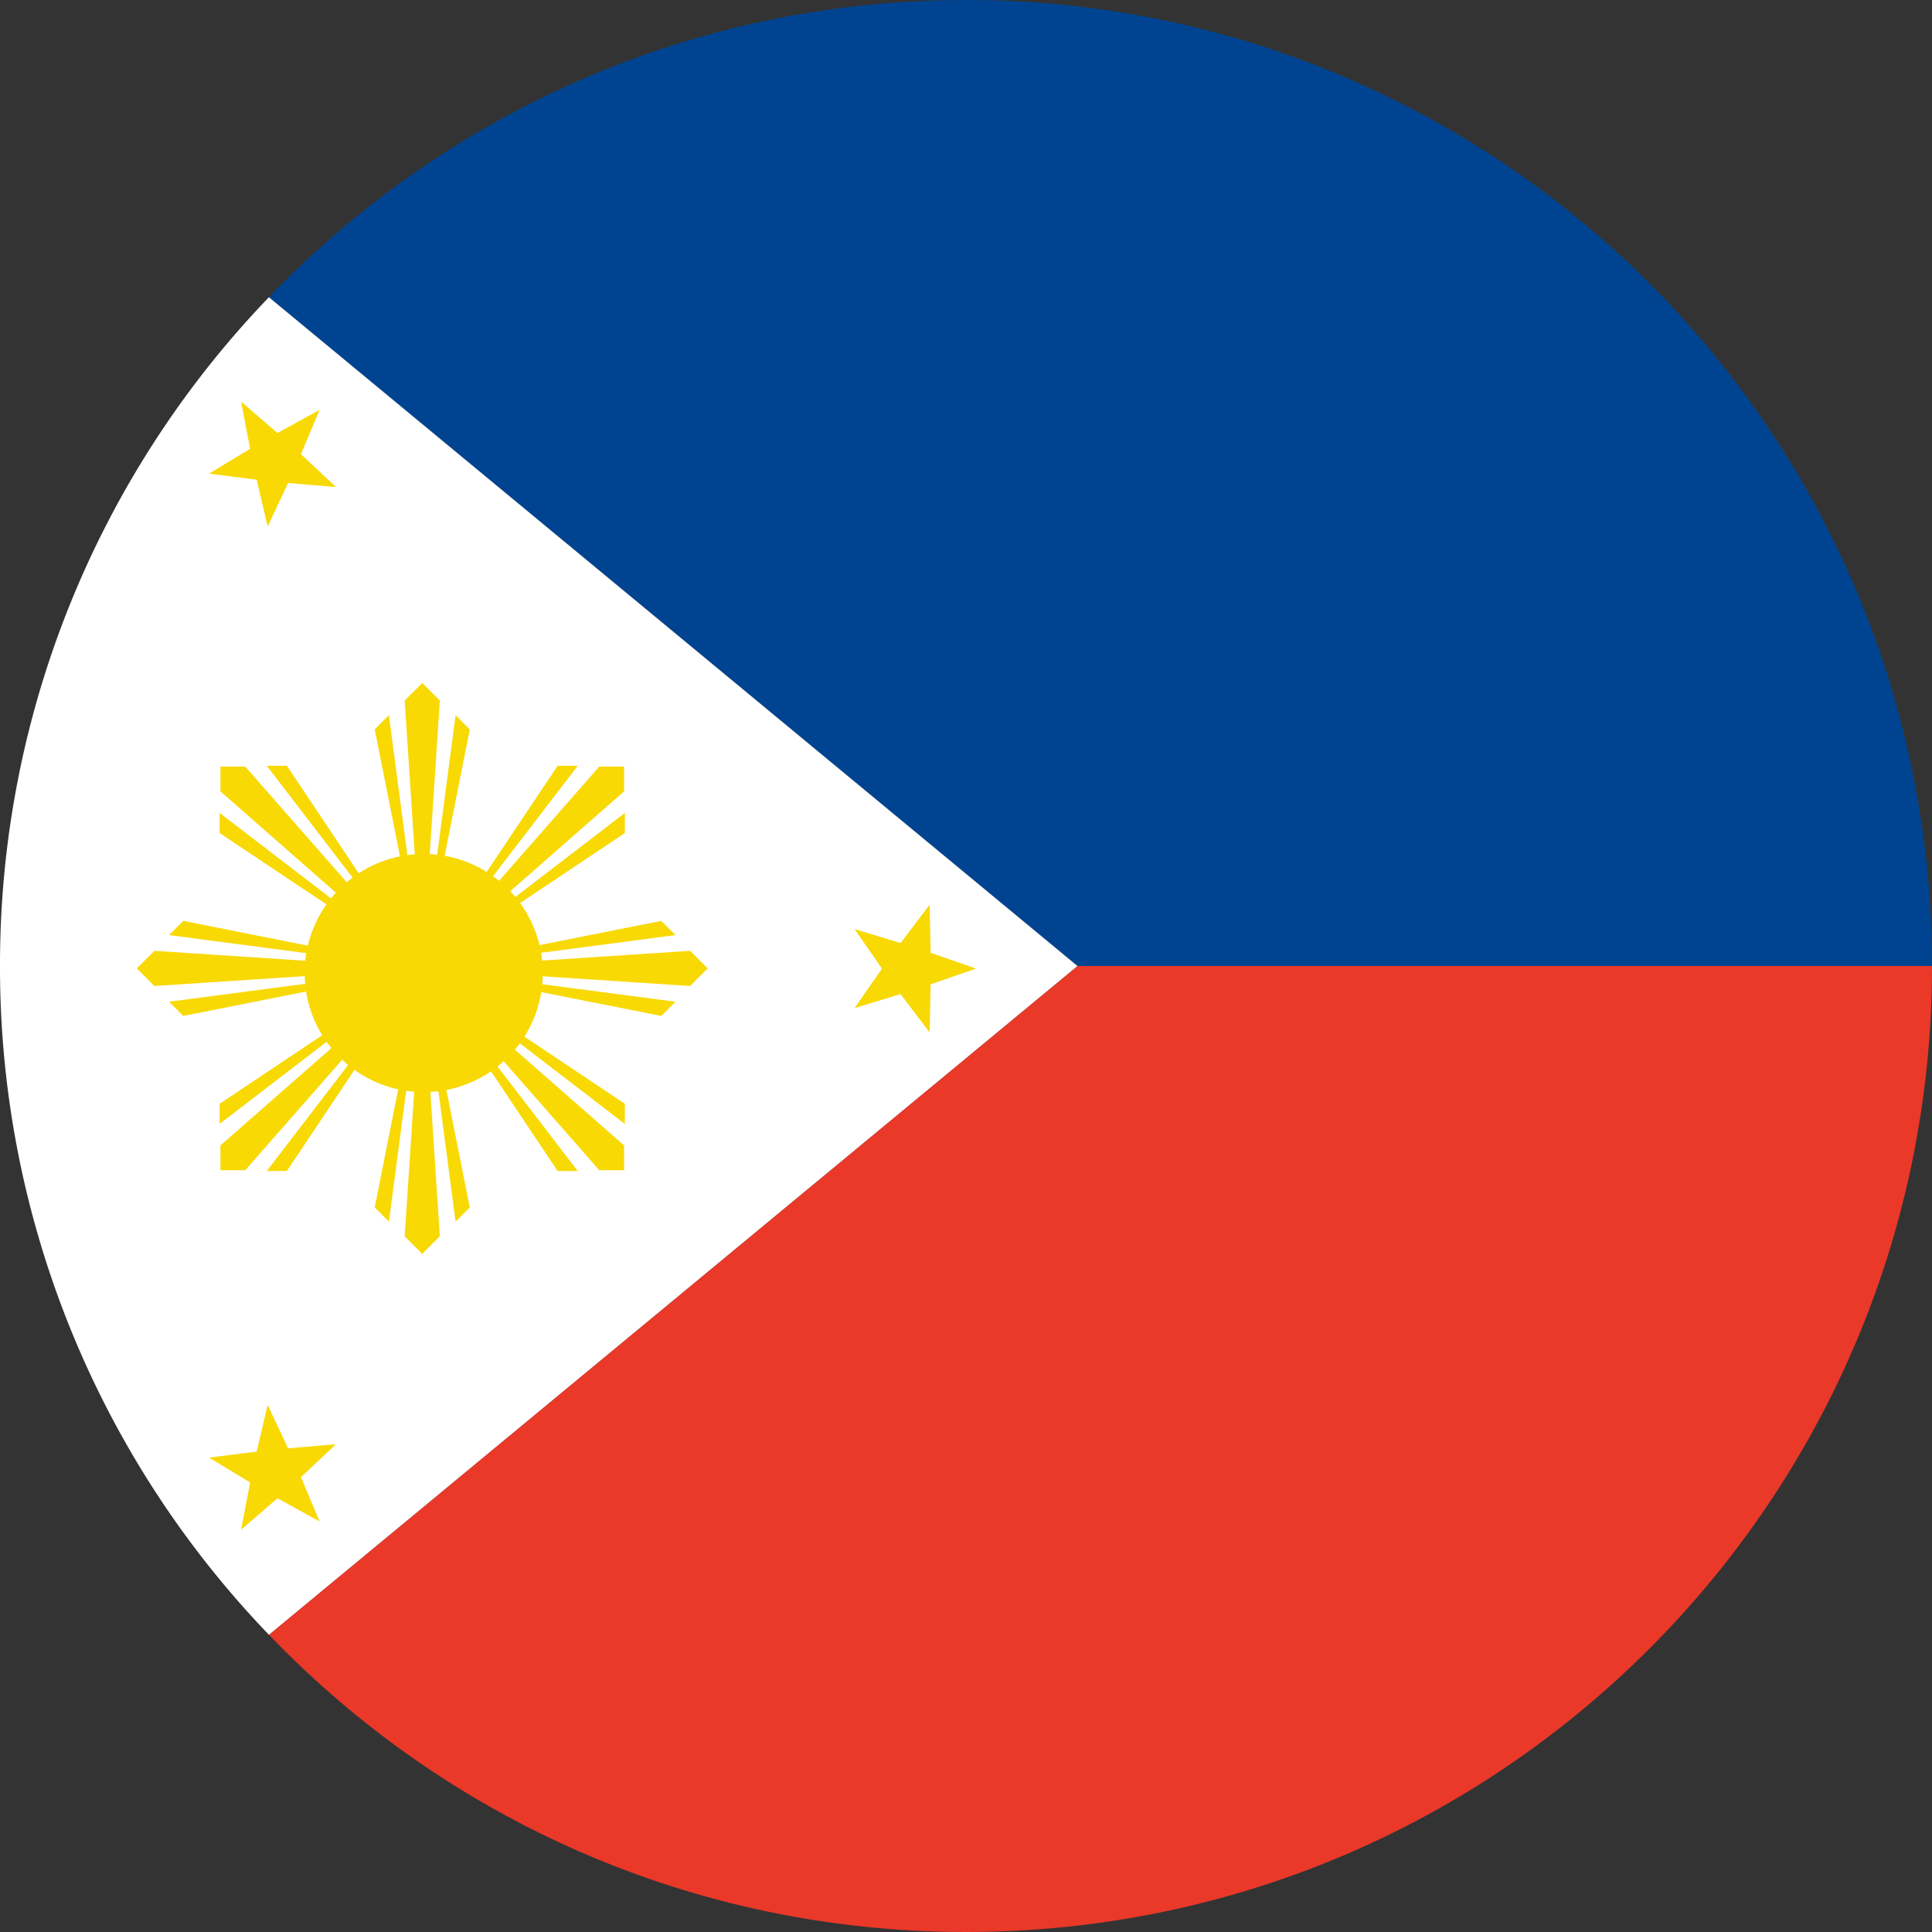 <svg xmlns="http://www.w3.org/2000/svg" width="52" height="52" fill="none" xmlns:v="https://vecta.io/nano"><rect width="100%" height="100%" fill="#333333" stroke="none"/><path d="M52 26C52 11.641 40.359 0 26 0 18.627 0 11.97 3.069 7.238 8L29 26h23z" fill="#004491"/><path d="M26 52c14.359 0 26-11.641 26-26H29L7.238 44C11.97 48.931 18.627 52 26 52z" fill="#ea3829"/><path d="M7.238 8A25.91 25.91 0 0 0 0 26a25.91 25.91 0 0 0 7.238 18L29 26 7.238 8z" fill="#fff"/><g fill="#f8d904"><path d="M11.405 29.394c1.77 0 3.205-1.435 3.205-3.205s-1.435-3.205-3.205-3.205S8.2 24.419 8.2 26.189s1.435 3.205 3.205 3.205z"/><path d="M11.365 26.065l-1.279-6.433.382-.383.897 6.815zm0 0l-.473-7.21.473-.473.473.473-.473 7.21zm0 0l.897-6.815.382.383-1.279 6.433z"/><path d="M11.365 26.065l1.279 6.433-.382.383-.897-6.815zm0 0l.473 7.21-.473.473-.473-.473.473-7.21zm0 0l-.897 6.815-.382-.383 1.279-6.433z"/><path d="M11.365 26.065l6.433-1.279.383.382-6.815.897zm0 0l7.21-.473.473.473-.473.473-7.21-.473zm0 0l6.815.897-.383.382-6.433-1.279z"/><path d="M11.365 26.065l-6.433 1.279-.383-.382 6.815-.897zm0 0l-7.21.473-.473-.473.473-.473 7.21.473zm0 0l-6.815-.897.383-.382 6.433 1.279z"/><path d="M11.365 26.065l3.644-5.453h.541l-4.185 5.454zm0 0l4.764-5.433h.668v.668l-5.432 4.764zm0 0l5.454-4.185v.541l-5.453 3.644z"/><path d="M11.365 26.065l-3.644 5.453H7.18l4.185-5.454zm0 0l-4.764 5.432h-.668v-.668l5.432-4.764zm0 0L5.911 30.25v-.541l5.453-3.644z"/><path d="M11.365 26.065l5.453 3.644v.541l-5.454-4.185zm0 0l5.432 4.764v.668h-.668l-4.764-5.432zm0 0l4.185 5.454h-.541l-3.644-5.453z"/><path d="M11.365 26.065l-5.453-3.644v-.541l5.454 4.185zm0 0l-5.432-4.764v-.668h.668l4.764 5.432zm0 0L7.18 20.611h.541l3.644 5.453zm14.905.004l-1.223.425-.026 1.294-.782-1.031-1.239.375.739-1.062L23 25.007l1.239.375.782-1.031.026 1.294 1.223.425zM6.489 41.172l.243-1.271-1.107-.67 1.284-.161.295-1.26.55 1.171 1.29-.109-.944.886.502 1.193-1.134-.624-.979.846zm0-30.363l.979.846 1.134-.624-.502 1.193.944.885L7.754 13l-.55 1.171-.295-1.26-1.284-.162 1.107-.67-.243-1.271z"/></g></svg>